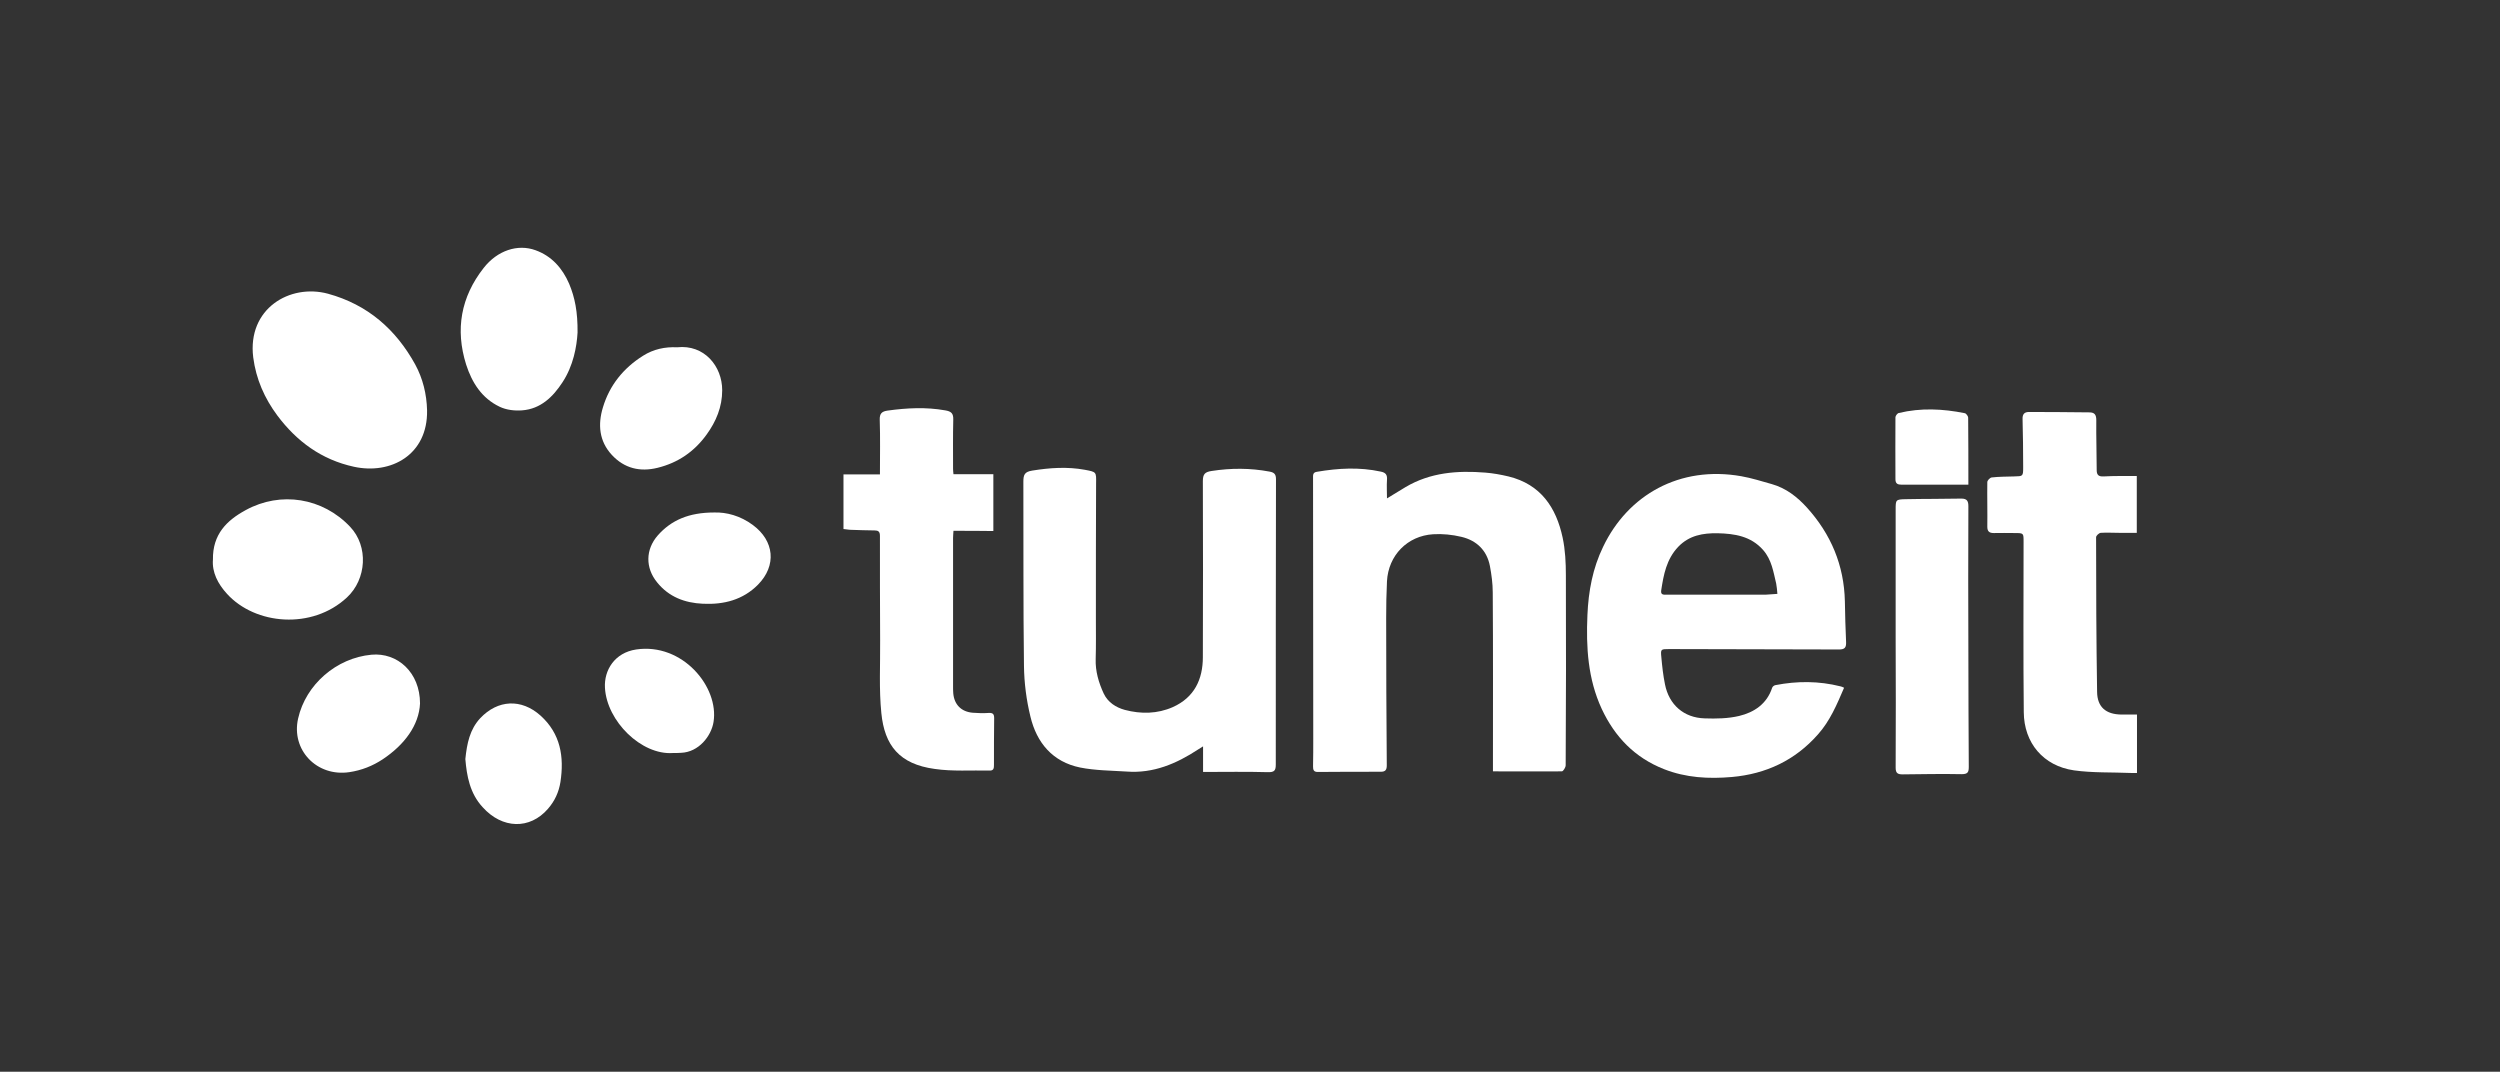 <?xml version="1.0" encoding="UTF-8"?> <svg xmlns="http://www.w3.org/2000/svg" xmlns:xlink="http://www.w3.org/1999/xlink" version="1.1" id="Слой_1" x="0px" y="0px" viewBox="0 0 1241 532" style="enable-background:new 0 0 1241 532;" xml:space="preserve"><rect x="0" y="0" width="1241" height="532" fill="#333333" stroke="none"/> <style type="text/css"> .st0{fill:#FFFFFF;} </style> <g> <path class="st0" d="M915.4,341.4c-3.6,8.4-7,16.5-13,23.2c-11.3,12.8-25.7,19.6-42.7,21.1c-11.5,1-22.8,0.4-33.7-3.9 c-14.5-5.7-24.4-16-30.9-29.9c-6.9-14.9-7.8-30.6-7.1-46.6c0.5-11.8,2.6-23.2,7.8-33.9c12.3-25.7,38-40.4,68.6-35 c5.1,0.9,10.1,2.5,15.1,3.9c7.1,2,12.7,6.4,17.5,11.7c11.9,13.2,18.4,28.6,18.8,46.5c0.1,6.7,0.3,13.5,0.6,20.2 c0.1,2.7-0.6,3.7-3.5,3.7c-28.1-0.1-56.2-0.1-84.3-0.2c-4.2,0-4.3,0-3.9,4.1c0.4,4.5,0.9,9,1.8,13.4c2,10.1,9.3,16.6,19.7,16.9 c5.7,0.2,11.6,0.1,17.1-1.2c7.5-1.8,13.8-6,16.4-14c0.2-0.6,1-1.2,1.6-1.3c10.8-2.1,21.6-2.1,32.3,0.6 C914.2,340.8,914.5,341,915.4,341.4z M882.3,294.8c-0.2-2.1-0.3-3.6-0.6-5.1c-1.4-5.8-2.2-11.8-6.5-16.7 c-6.1-6.9-14.2-8.1-22.6-8.3c-7.2-0.1-14,1-19.5,6.7c-5.9,6.2-7.3,13.9-8.5,21.8c-0.3,2.3,1.5,2,2.9,2c16.3,0,32.6,0,48.9,0 C878.3,295.1,880.1,294.9,882.3,294.8z"></path> <path class="st0" d="M741.1,382.9c0-1.4,0-2.4,0-3.4c0-28.5,0.1-56.9-0.1-85.4c0-4.4-0.6-8.8-1.4-13.1c-1.5-7.8-6.6-12.7-14.1-14.5 c-4.6-1.1-9.5-1.6-14.1-1.3c-12.8,0.8-22.2,10.5-22.9,23.3c-0.3,6.1-0.4,12.1-0.4,18.2c0,24.4,0.1,48.8,0.3,73.2 c0,2.3-0.7,3.2-3,3.2c-10.4,0-20.9,0-31.3,0.1c-2.1,0-2.3-1.2-2.3-2.8c0.1-4.6,0.1-9.3,0.1-13.9c0-43-0.1-86.1-0.1-129.1 c0-1.5-0.2-2.9,1.9-3.2c10.6-1.8,21.1-2.4,31.7-0.1c2.5,0.5,3.3,1.6,3.1,4.1c-0.2,3,0,6,0,9.2c3-1.8,6.1-3.7,9.2-5.6 c12.3-7.3,25.8-8.3,39.6-7.2c3.8,0.3,7.7,1,11.5,1.9c16,3.9,23.7,15.4,26.9,30.4c1.3,6.1,1.6,12.5,1.6,18.7 c0.1,31.4,0.1,62.9-0.1,94.3c0,1-1.2,3-1.9,3C764,383,752.7,382.9,741.1,382.9z"></path> <path class="st0" d="M597.2,383.2c0-4.2,0-8.2,0-12.7c-1.1,0.7-1.8,1.1-2.4,1.5c-10.8,7.1-22.3,12-35.5,11 c-7.7-0.5-15.6-0.5-23.1-2c-13.7-2.8-21.6-12.3-24.7-25.3c-2-8.2-3.1-16.7-3.2-25.2c-0.4-30.5-0.2-60.9-0.3-91.4 c0-3.4,0.6-4.9,4.4-5.5c8.7-1.4,17.4-2,26.1-0.4c5.8,1.1,5.7,1,5.6,6.8c-0.1,22.4-0.1,44.8-0.1,67.2c0,6.6,0.1,13.2-0.1,19.9 c-0.2,6.1,1.5,11.8,4,17.2c2.1,4.4,6.1,6.9,10.5,8.1c8,2.1,16.1,2,23.8-1.4c10.7-4.8,14.9-13.8,14.9-24.8c0.1-29.1,0.1-58.3,0-87.4 c0-3.4,1-4.5,4.3-5c9.7-1.5,19.2-1.5,28.8,0.3c2.2,0.4,3.2,1.2,3.2,3.7c-0.1,47.2-0.1,94.5-0.1,141.7c0,3-0.7,3.9-4,3.8 C618.8,383,608.2,383.2,597.2,383.2z"></path> <path class="st0" d="M473.3,263.5c-0.1,1.7-0.2,2.7-0.2,3.6c0,24.5,0,49,0,73.5c0,1.2,0,2.4,0.1,3.6c0.5,5.6,4,9.1,9.6,9.6 c2.6,0.2,5.3,0.3,8,0.1c2.1-0.1,2.7,0.6,2.7,2.6c-0.1,7.7-0.1,15.4-0.1,23.2c0,1.6-0.1,2.9-2.2,2.8c-9.1-0.2-18.3,0.5-27.2-0.8 c-17.6-2.4-24.9-11.7-26.5-27.7c-1.2-11.9-0.5-24-0.6-36c-0.1-17.3-0.1-34.6-0.1-52c0-2.2-0.9-2.7-2.7-2.7 c-3.9-0.1-7.8-0.1-11.7-0.3c-1.2,0-2.4-0.3-3.7-0.4c0-9.1,0-17.9,0-27.1c5.9,0,11.8,0,18.1,0c0-9.3,0.2-18.2-0.1-27.1 c-0.1-3.1,1-4.2,4-4.6c9.5-1.3,18.9-1.8,28.5-0.1c3,0.5,4.1,1.5,4,4.6c-0.2,8.2-0.1,16.3-0.1,24.5c0,0.7,0.1,1.5,0.2,2.6 c6.6,0,13.1,0,19.8,0c0,9.5,0,18.6,0,28.2C486.6,263.5,480.1,263.5,473.3,263.5z"></path> <path class="st0" d="M1060.7,236.3c0,9.9,0,18.7,0,28.2c-2.8,0-5.9,0-8.9,0c-3,0-6-0.2-9,0c-0.9,0.1-2.3,1.4-2.3,2.2 c0,25.6,0.1,51.2,0.5,76.8c0.1,7.5,4.4,11.1,12,11.2c2.5,0,5.1,0,7.8,0c0,9.7,0,19.1,0,29c-1,0-2.1,0-3.1,0 c-9.4-0.4-18.9,0-28.2-1.3c-15.2-2.2-24.8-13.6-24.9-28.9c-0.3-28.1-0.1-56.3-0.1-84.4c0-4.5,0.1-4.5-4.5-4.5 c-3.4,0-6.9-0.1-10.3,0c-2.2,0-3.2-0.8-3.2-3.1c0.1-7.4-0.1-14.8,0-22.2c0-0.8,1.3-2.2,2.2-2.3c3.6-0.4,7.3-0.4,11-0.5 c4.5-0.1,4.6,0,4.6-4.6c0-7.9-0.1-15.9-0.3-23.8c-0.1-2.4,0.8-3.6,3.2-3.6c10,0,19.9,0.1,29.9,0.2c2.7,0,3.5,1.2,3.5,3.9 c-0.1,8.3,0.2,16.5,0.2,24.8c0,2.5,1.1,3.2,3.4,3.1C1049.6,236.2,1055.1,236.3,1060.7,236.3z"></path> <path class="st0" d="M212,203.7c0.4,22.1-18,32-36.3,28c-16.1-3.5-28.4-12.6-38-25.4c-6.4-8.6-10.6-18.1-12-28.9 c-3-24.2,18.2-36.7,37.1-31.6c19.7,5.4,33.7,17.7,43.3,35.1C209.9,187.9,211.8,195.6,212,203.7z"></path> <path class="st0" d="M941,316.2c0-21.1,0-42.1,0-63.2c0-4.9,0-5.1,5-5.2c9.2-0.2,18.4-0.1,27.6-0.3c2.8,0,3.5,1.2,3.5,3.8 c-0.1,24.3-0.1,48.5,0,72.8c0,18.9,0.1,37.7,0.2,56.6c0,2.6-0.5,3.6-3.5,3.6c-9.8-0.2-19.5,0-29.3,0.1c-2.5,0-3.5-0.6-3.5-3.3 C941.1,359.5,941.1,337.8,941,316.2C941,316.2,941,316.2,941,316.2z"></path> <path class="st0" d="M286.7,165.1c-0.4,7-2.1,16.5-7.5,24.7c-4.7,7.2-10.8,13.2-20,13.9c-3.7,0.3-7.9-0.2-11.2-1.8 c-8.8-4.2-13.7-11.9-16.6-20.9c-5.5-17.5-2.6-33.6,8.7-48c6.8-8.7,16.9-12,25.7-8.8c8.1,2.9,13.4,9,16.7,16.6 C285.4,147.7,286.8,154.9,286.7,165.1z"></path> <path class="st0" d="M105.7,277.8c-0.2-12.6,6.9-19.5,16.3-24.6c17.4-9.5,38.2-6.1,51.8,8.3c9.2,9.7,8.2,26-1.6,35.1 c-17.3,16.1-45.5,13.6-59.5-1.8C108.1,289.8,105.2,284,105.7,277.8z"></path> <path class="st0" d="M336.1,172.4c13.5-1.5,22.4,9.4,22.4,21.3c0,8.3-3,15.5-7.8,22.1c-6.1,8.4-14.1,13.9-24.2,16.4 c-8.8,2.2-16.6,0.3-22.8-6.4c-6.3-6.8-7-15.1-4.4-23.6c3.3-11,10.2-19.5,19.9-25.6C324.4,173.3,330.2,172.1,336.1,172.4z"></path> <path class="st0" d="M208.5,349.2c-0.5,10.8-7.7,20.5-18.5,27.7c-5,3.3-10.5,5.5-16.6,6.4c-16.1,2.4-29-11-25.4-26.7 c3.8-16.8,19-30,36.4-31.6C197.3,323.8,208.5,333.8,208.5,349.2z"></path> <path class="st0" d="M231,376.8c0.8-7.8,2.2-14.7,7.4-20.3c8.7-9.2,20.4-9.8,29.9-1.3c10,9,11.8,20.5,9.9,33 c-0.8,5-2.8,9.4-6.2,13.3c-9,10.4-22.7,10-32.4-0.8C233.2,393.8,231.7,385.1,231,376.8z"></path> <path class="st0" d="M354.5,254.4c6.1-0.2,13,1.6,19.2,6.2c10.7,7.9,11.9,20.1,2.6,29.6c-7.5,7.6-17,10-27.4,9.5 c-9-0.4-16.9-3.4-22.7-10.6c-5.9-7.2-5.8-16.3,0.3-23.3C333.2,258.2,342,254.4,354.5,254.4z"></path> <path class="st0" d="M334,373.8c-15.6,1.1-32.8-15.8-33.7-32.4c-0.5-8.7,4.8-17.4,15.5-19c23-3.4,41.2,18.6,38.4,36 c-1.1,6.9-7.3,15-16.2,15.3C336.6,373.8,335.3,373.8,334,373.8z"></path> <path class="st0" d="M977.1,240.6c-2.7,0-4.9,0-7.1,0c-8.7,0-17.3,0-26,0c-2,0-3.1-0.5-3.1-2.7c0-10.3-0.1-20.5,0-30.8 c0-0.7,1-2,1.7-2.1c10.9-2.6,21.8-2.1,32.7,0.1c0.7,0.1,1.7,1.5,1.7,2.2C977.1,218.2,977.1,229.1,977.1,240.6z"></path> </g> </svg> 